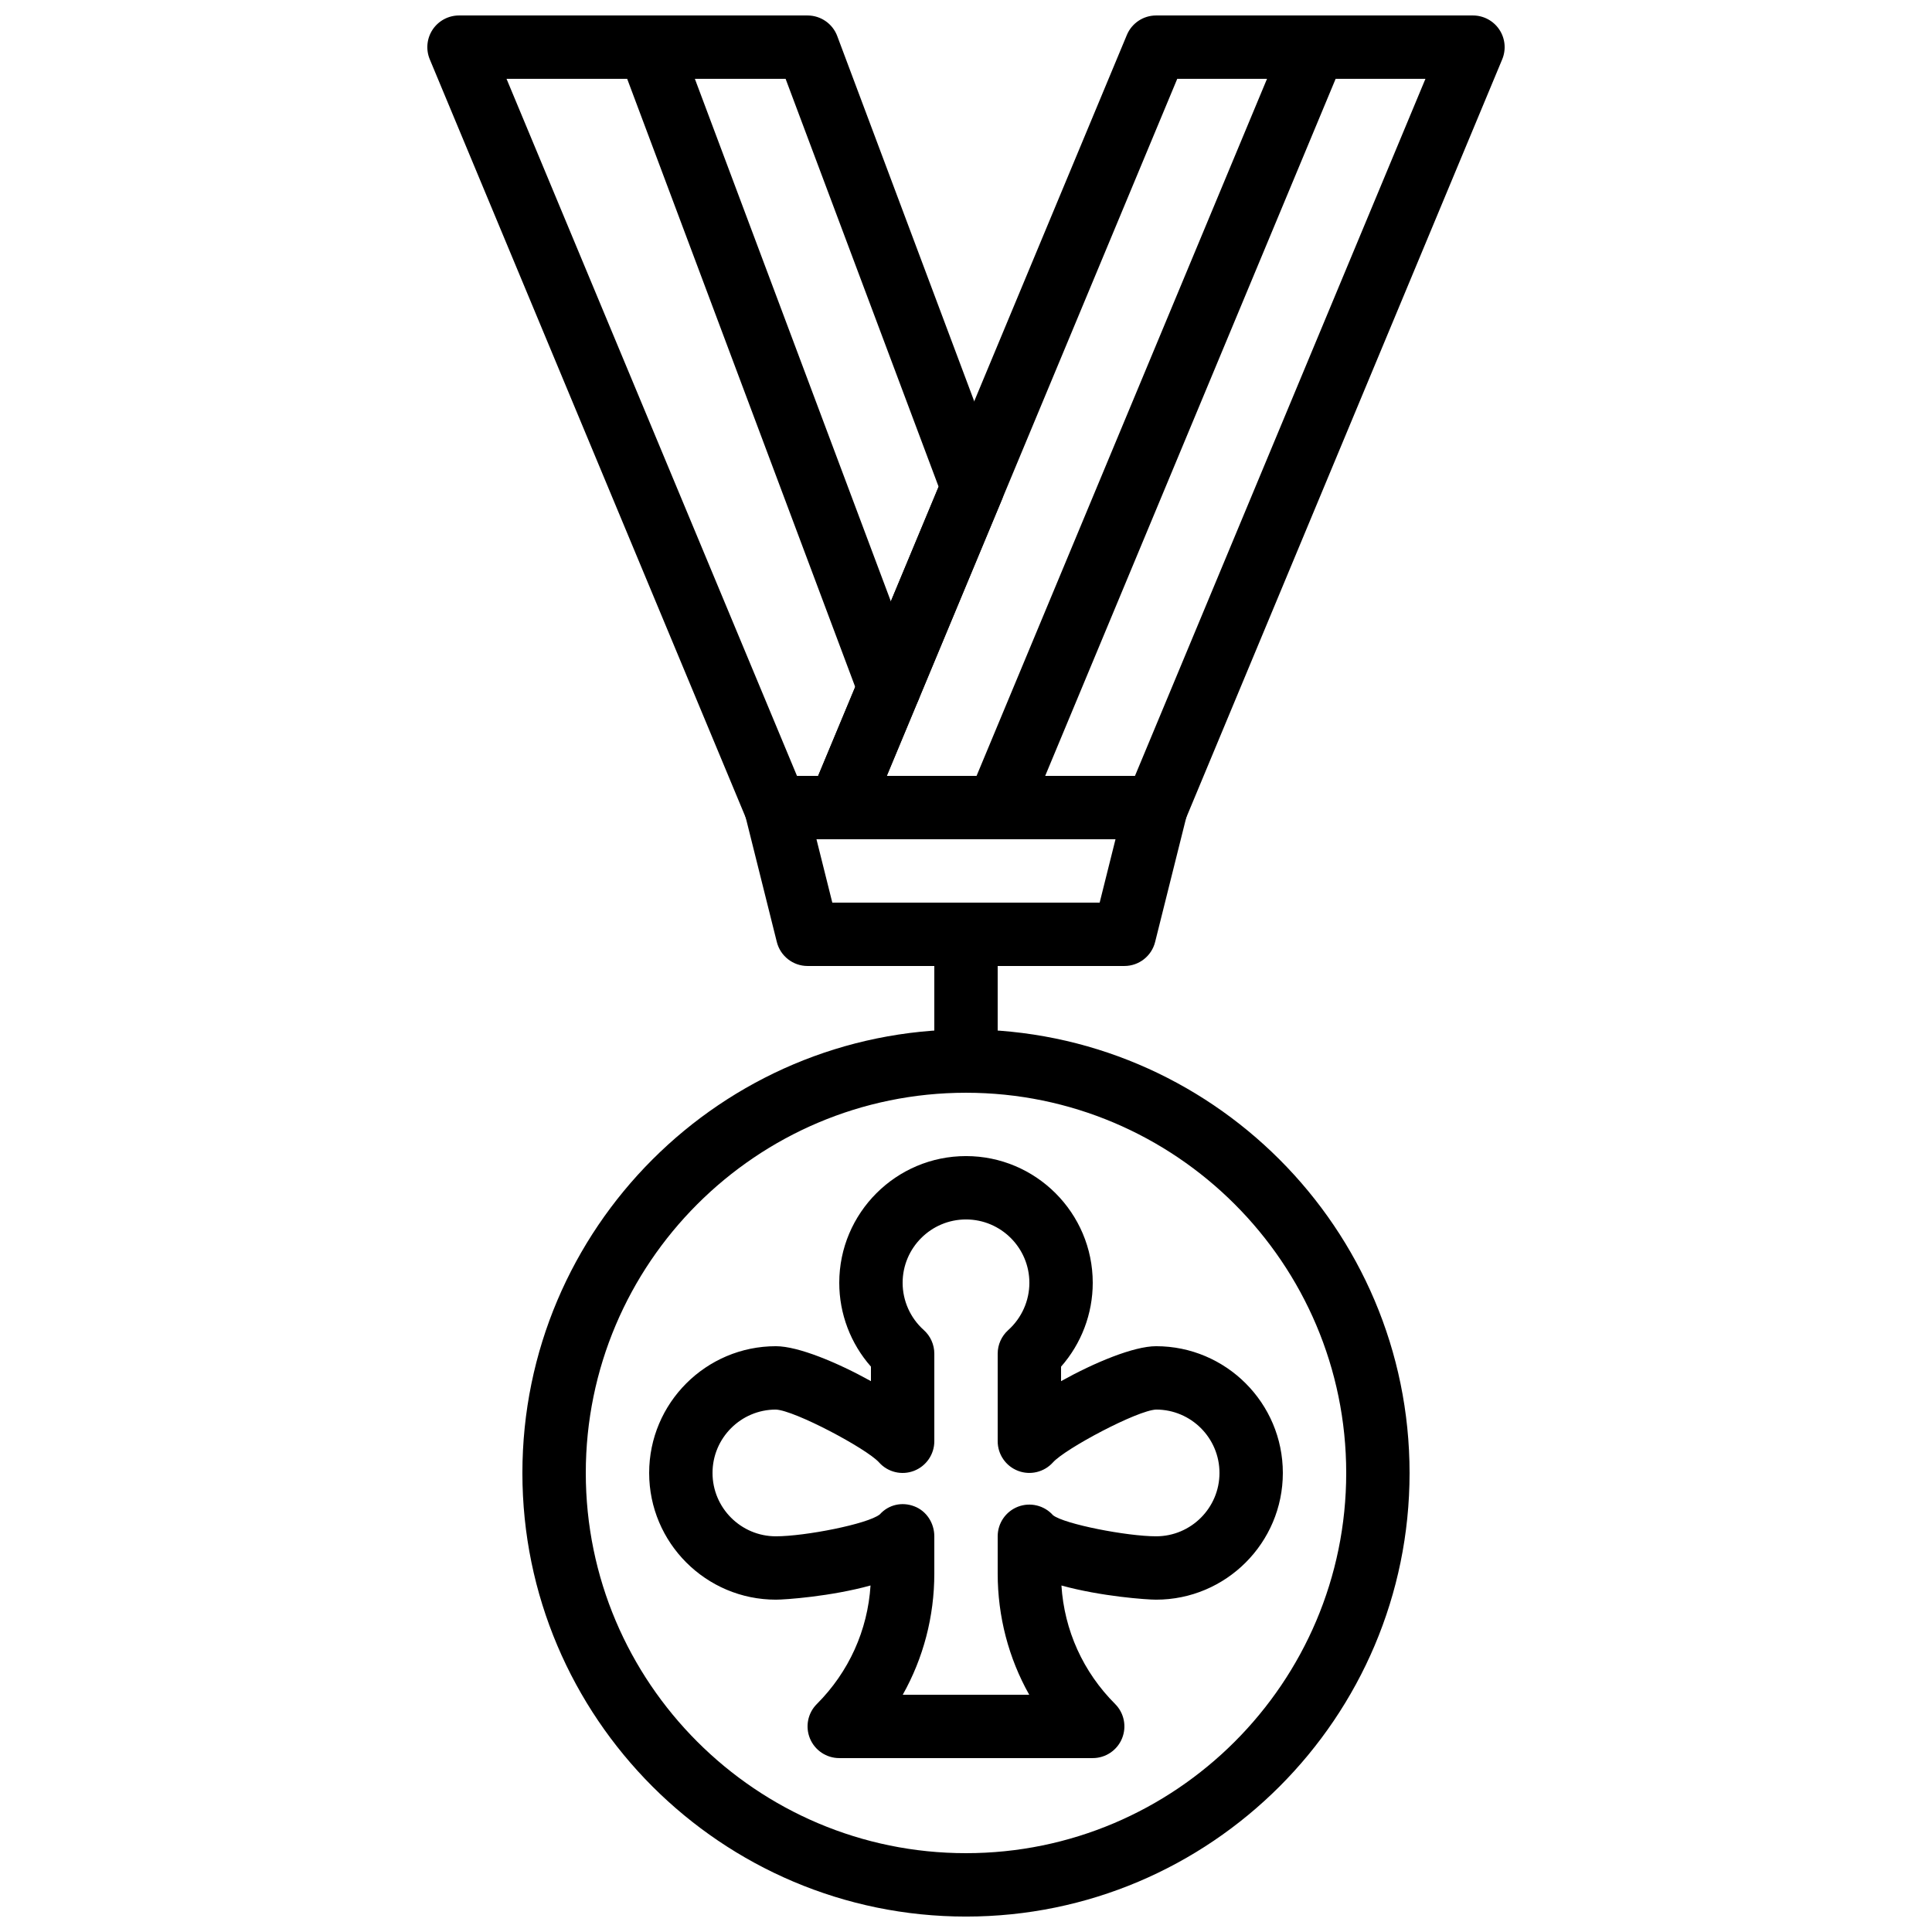 <?xml version="1.0" encoding="UTF-8"?>
<!-- Uploaded to: ICON Repo, www.iconrepo.com, Generator: ICON Repo Mixer Tools -->
<svg width="800px" height="800px" version="1.1" viewBox="144 144 512 512" xmlns="http://www.w3.org/2000/svg">
 <defs>
  <clipPath id="e">
   <path d="m358 148.09h185v218.91h-185z"/>
  </clipPath>
  <clipPath id="d">
   <path d="m282 416h236v235.9h-236z"/>
  </clipPath>
  <clipPath id="c">
   <path d="m257 148.09h154v218.91h-154z"/>
  </clipPath>
  <clipPath id="b">
   <path d="m399 148.09h102v218.91h-102z"/>
  </clipPath>
  <clipPath id="a">
   <path d="m307 148.09h82v186.91h-82z"/>
  </clipPath>
 </defs>
 <path d="m364.57 383.2h70.852l4.199-16.793h-79.25zm77.41 16.797h-83.969c-3.852 0-7.211-2.629-8.145-6.367l-8.395-33.586c-0.633-2.512-0.059-5.164 1.527-7.195 1.594-2.043 4.031-3.234 6.617-3.234h100.76c2.586 0 5.027 1.191 6.617 3.234 1.594 2.031 2.156 4.684 1.527 7.195l-8.398 33.586c-0.93 3.738-4.289 6.367-8.145 6.367z" fill-rule="evenodd"/>
 <g clip-path="url(#e)">
  <path d="m379.01 349.62h65.77l76.977-184.73h-65.773zm71.371 16.793h-83.969c-2.805 0-5.422-1.402-6.984-3.734-1.562-2.344-1.848-5.301-0.766-7.894l83.969-201.52c1.301-3.125 4.359-5.164 7.75-5.164h83.969c2.805 0 5.426 1.402 6.984 3.738 1.562 2.34 1.848 5.297 0.766 7.891l-83.969 201.52c-1.301 3.125-4.356 5.164-7.75 5.164z" fill-rule="evenodd"/>
 </g>
 <path d="m400 433.59c-4.637 0-8.398-3.754-8.398-8.398v-33.586c0-4.644 3.762-8.398 8.398-8.398 4.633 0 8.395 3.754 8.395 8.398v33.586c0 4.644-3.762 8.398-8.395 8.398" fill-rule="evenodd"/>
 <g clip-path="url(#d)">
  <path d="m400 433.59c-55.562 0-100.76 45.199-100.76 100.76s45.199 100.76 100.76 100.76c55.559 0 100.76-45.199 100.76-100.76s-45.203-100.76-100.76-100.76m0 218.32c-64.824 0-117.56-52.73-117.56-117.55 0-64.824 52.734-117.55 117.56-117.55 64.82 0 117.55 52.73 117.55 117.55 0 64.824-52.734 117.55-117.55 117.55" fill-rule="evenodd"/>
 </g>
 <g clip-path="url(#c)">
  <path d="m355.21 349.62h5.602l31.93-76.637-40.547-108.09h-73.957zm11.191 16.793h-16.793c-3.383 0-6.441-2.039-7.742-5.164l-83.969-201.52c-1.082-2.594-0.797-5.551 0.758-7.891 1.562-2.336 4.18-3.738 6.984-3.738h92.367c3.5 0 6.641 2.176 7.867 5.441l43.754 116.66c0.75 2 0.715 4.215-0.109 6.18l-35.367 84.875c-1.301 3.125-4.356 5.164-7.75 5.164z" fill-rule="evenodd"/>
 </g>
 <g clip-path="url(#b)">
  <path d="m408.39 366.41c-1.074 0-2.164-0.199-3.223-0.645-4.285-1.781-6.309-6.703-4.519-10.984l83.969-201.52c1.773-4.273 6.684-6.312 10.977-4.516 4.281 1.777 6.305 6.699 4.516 10.98l-83.969 201.52c-1.336 3.227-4.457 5.164-7.75 5.164" fill-rule="evenodd"/>
 </g>
 <g clip-path="url(#a)">
  <path d="m379.67 334.59c-3.402 0-6.602-2.074-7.867-5.441l-63.641-169.71c-1.621-4.348 0.578-9.188 4.918-10.816 4.336-1.609 9.188 0.562 10.809 4.914l63.648 169.7c1.621 4.352-0.578 9.188-4.922 10.824-0.973 0.352-1.965 0.527-2.945 0.527" fill-rule="evenodd"/>
 </g>
 <path d="m383.24 593.12h33.512c-5.457-9.707-8.355-20.707-8.355-32.141v-9.844c0-3.484 2.141-6.598 5.398-7.852 3.242-1.234 6.93-0.352 9.262 2.262 2.965 2.348 19.59 5.59 27.324 5.59 9.262 0 16.793-7.531 16.793-16.793 0-9.262-7.523-16.785-16.777-16.793-5.004 0.191-24.09 10.352-27.348 13.996-2.332 2.594-6.027 3.484-9.254 2.242-3.258-1.242-5.398-4.367-5.398-7.844v-23.207c0-2.387 1.016-4.652 2.797-6.254 3.551-3.191 5.602-7.754 5.602-12.523 0-9.262-7.535-16.793-16.797-16.793s-16.793 7.531-16.793 16.793c0 4.762 2.043 9.332 5.602 12.512 1.781 1.598 2.797 3.871 2.797 6.258v23.215c0 3.477-2.148 6.594-5.391 7.844-3.25 1.25-6.93 0.363-9.254-2.234-3.273-3.644-22.387-13.82-27.363-14.004-9.238 0-16.77 7.531-16.77 16.793 0 9.262 7.531 16.793 16.793 16.793 7.715 0 24.352-3.25 27.543-5.809 2.309-2.586 5.883-3.394 9.145-2.133 3.246 1.234 5.297 4.465 5.297 7.941v9.844c0 11.434-2.906 22.434-8.363 32.141m50.348 16.793h-67.176c-3.398 0-6.457-2.047-7.758-5.18-1.301-3.141-0.59-6.75 1.82-9.152 8.48-8.488 13.469-19.539 14.227-31.414-10.574 2.922-22.605 3.762-25.082 3.762-18.523 0-33.586-15.062-33.586-33.586 0-18.523 15.062-33.586 33.586-33.586 5.918 0 16.316 4.332 25.191 9.262v-3.848c-5.383-6.106-8.398-13.996-8.398-22.211 0-18.52 15.062-33.586 33.586-33.586 18.516 0 33.59 15.066 33.59 33.586 0 8.215-3.023 16.117-8.398 22.219v3.84c8.867-4.938 19.262-9.262 25.191-9.262 18.516 0 33.586 15.062 33.586 33.586 0 18.523-15.07 33.586-33.586 33.586-2.477 0-14.52-0.84-25.09-3.754 0.754 11.867 5.742 22.918 14.234 31.406 2.398 2.402 3.113 6.012 1.812 9.152-1.293 3.133-4.359 5.18-7.75 5.18" fill-rule="evenodd"/>
</svg>